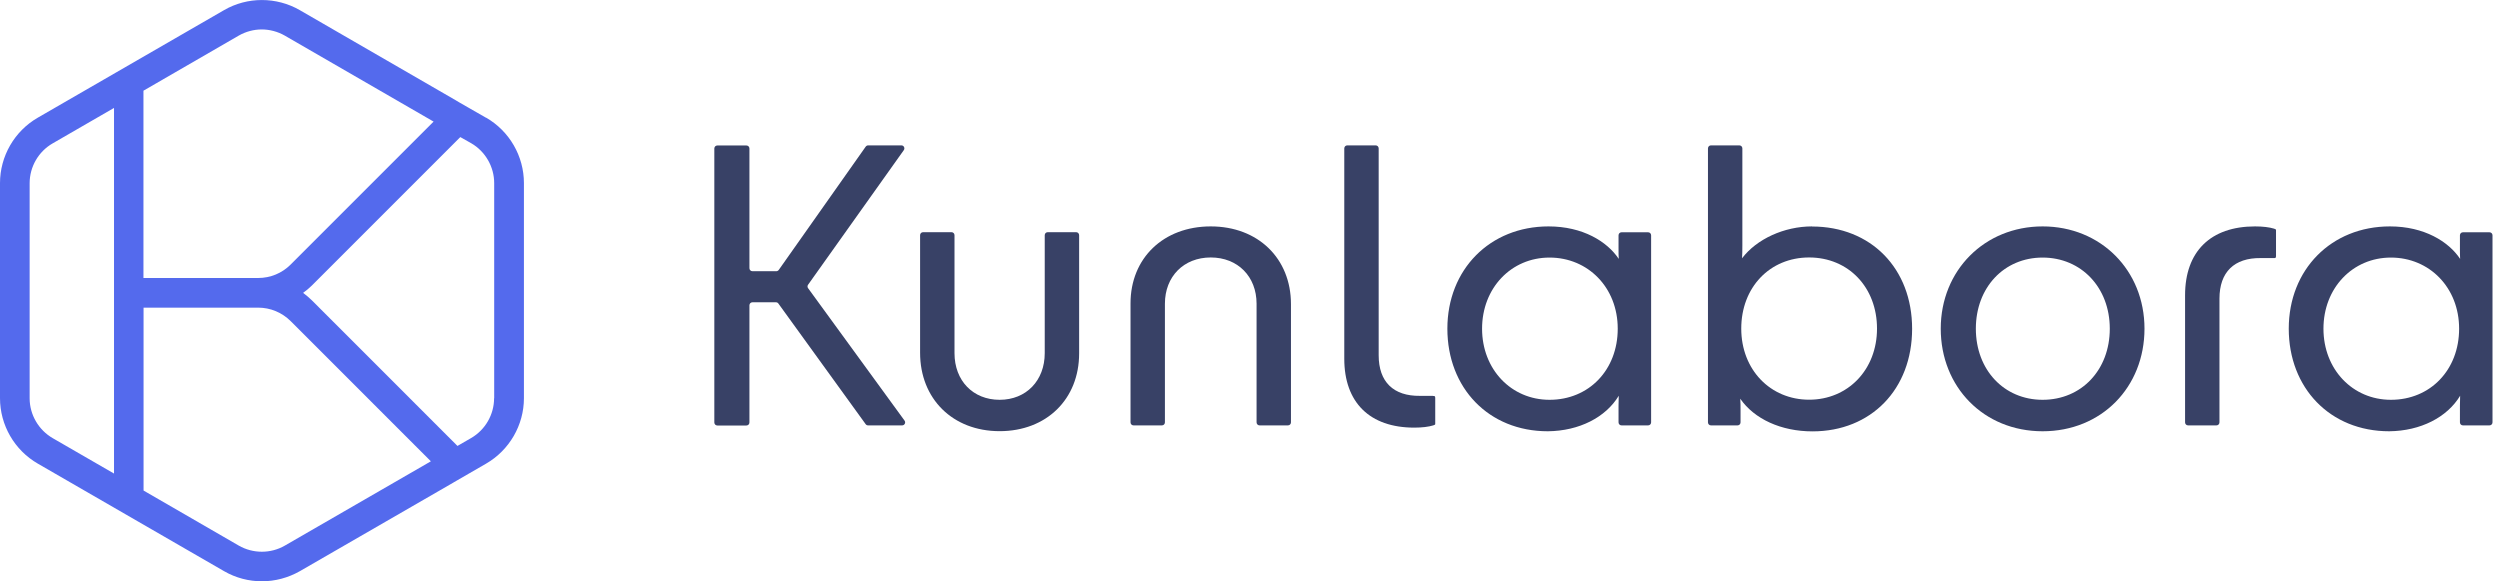 <svg id="nav-logo" viewBox="0 0 215 50" fill="none" xmlns="http://www.w3.org/2000/svg">
<g clip-path="url(#clip0_1954_5135)">
<path d="M41.787 10.118L39.542 8.831L39.16 8.604L25.779 0.87C23.769 -0.287 21.272 -0.287 19.271 0.87L3.254 10.118C1.244 11.275 0 13.433 0 15.747V34.244C0 36.558 1.244 38.716 3.254 39.873L19.271 49.121C20.28 49.704 21.402 49.991 22.525 49.991C23.647 49.991 24.778 49.696 25.787 49.121L38.933 41.535L39.064 41.456L41.804 39.873C43.806 38.716 45.058 36.558 45.058 34.244V15.747C45.058 13.433 43.814 11.275 41.804 10.118H41.787ZM12.346 7.795L20.532 3.062C21.142 2.714 21.829 2.532 22.507 2.532C23.186 2.532 23.882 2.714 24.491 3.062L37.289 10.458L24.996 22.751C24.247 23.499 23.256 23.908 22.194 23.908H12.337V7.795H12.346ZM9.805 40.726L4.533 37.681C3.315 36.976 2.549 35.662 2.549 34.253V15.756C2.549 14.347 3.306 13.033 4.533 12.328L9.805 9.283V40.734V40.726ZM24.5 46.92C23.282 47.625 21.759 47.625 20.532 46.92L12.346 42.187V26.457H22.203C23.256 26.457 24.256 26.875 25.004 27.623L37.054 39.673L24.5 46.92ZM42.492 34.244C42.492 35.653 41.735 36.967 40.517 37.672L39.342 38.35L26.814 25.822C26.579 25.587 26.327 25.387 26.066 25.187C26.327 24.996 26.579 24.796 26.814 24.561L39.586 11.789L40.526 12.319C41.743 13.024 42.5 14.347 42.5 15.747V34.244H42.492Z" fill="#546AED"></path>
<path d="M77.519 12.502H74.665C74.578 12.502 74.5 12.546 74.448 12.615L66.974 23.212C66.922 23.282 66.844 23.325 66.757 23.325H64.712C64.564 23.325 64.451 23.212 64.451 23.064V12.772C64.451 12.624 64.338 12.511 64.19 12.511H61.693C61.545 12.511 61.432 12.624 61.432 12.772V36.332C61.432 36.48 61.545 36.593 61.693 36.593H64.19C64.338 36.593 64.451 36.48 64.451 36.332V26.257C64.451 26.109 64.564 25.996 64.712 25.996H66.731C66.817 25.996 66.896 26.04 66.939 26.101L74.448 36.48C74.5 36.55 74.578 36.584 74.656 36.584H77.58C77.797 36.584 77.919 36.341 77.788 36.167L69.497 24.787C69.428 24.7 69.428 24.569 69.497 24.482L77.728 12.911C77.849 12.737 77.728 12.502 77.519 12.502Z" fill="#384166"></path>
<path d="M89.847 30.372C89.847 32.73 88.255 34.383 85.967 34.383C83.679 34.383 82.087 32.739 82.087 30.372V20.228C82.087 20.08 81.973 19.967 81.826 19.967H79.389C79.242 19.967 79.128 20.08 79.128 20.228V30.338C79.128 34.305 81.939 37.08 85.967 37.08C89.995 37.08 92.805 34.331 92.805 30.398V20.228C92.805 20.08 92.692 19.967 92.544 19.967H90.108C89.96 19.967 89.847 20.08 89.847 20.228V30.372Z" fill="#384166"></path>
<path d="M104.124 19.471C100.061 19.471 97.225 22.194 97.225 26.092V36.323C97.225 36.471 97.338 36.584 97.486 36.584H99.922C100.07 36.584 100.183 36.471 100.183 36.323V26.118C100.183 23.778 101.801 22.142 104.124 22.142C106.447 22.142 108.065 23.778 108.065 26.118V36.323C108.065 36.471 108.178 36.584 108.326 36.584H110.762C110.91 36.584 111.023 36.471 111.023 36.323V26.153C111.023 22.22 108.187 19.471 104.124 19.471Z" fill="#384166"></path>
<path d="M139.194 21.359C139.194 21.724 139.194 22.012 139.212 22.264C138.22 20.776 136.123 19.471 133.174 19.471C128.136 19.471 124.474 23.169 124.474 28.267C124.474 33.365 128.023 37.089 133.113 37.089C135.81 37.063 138.098 35.888 139.212 34.035C139.203 34.296 139.194 34.566 139.194 34.888V36.323C139.194 36.471 139.307 36.584 139.455 36.584H141.735C141.883 36.584 141.996 36.471 141.996 36.323V20.237C141.996 20.089 141.883 19.976 141.735 19.976H139.455C139.307 19.976 139.194 20.089 139.194 20.237V21.359ZM133.261 34.383C129.955 34.383 127.458 31.756 127.458 28.267C127.458 24.778 129.955 22.151 133.261 22.151C136.567 22.151 139.125 24.726 139.125 28.267C139.125 31.808 136.654 34.383 133.261 34.383Z" fill="#384166"></path>
<path d="M155.838 19.471C153.428 19.471 151.061 20.567 149.817 22.212C149.835 21.907 149.843 21.568 149.843 21.142V12.763C149.843 12.615 149.73 12.502 149.582 12.502H147.146C146.998 12.502 146.885 12.615 146.885 12.763V36.323C146.885 36.471 146.998 36.584 147.146 36.584H149.426C149.574 36.584 149.687 36.471 149.687 36.323V35.297C149.687 34.923 149.687 34.592 149.661 34.288C150.87 36.036 153.175 37.098 155.873 37.098C160.919 37.098 164.442 33.47 164.442 28.276C164.442 23.082 160.901 19.48 155.838 19.48V19.471ZM155.585 22.142C158.97 22.142 161.423 24.717 161.423 28.258C161.423 31.799 158.918 34.374 155.585 34.374C152.253 34.374 149.748 31.799 149.748 28.258C149.748 24.717 152.201 22.142 155.585 22.142Z" fill="#384166"></path>
<path d="M175.665 19.471C170.671 19.471 166.904 23.256 166.904 28.267C166.904 33.278 170.593 37.089 175.665 37.089C180.738 37.089 184.426 33.296 184.426 28.267C184.426 23.238 180.659 19.471 175.665 19.471ZM175.665 34.383C172.342 34.383 169.923 31.808 169.923 28.267C169.923 24.726 172.342 22.151 175.665 22.151C178.989 22.151 181.442 24.726 181.442 28.267C181.442 31.808 179.015 34.383 175.665 34.383Z" fill="#384166"></path>
<path d="M211.815 19.976C211.667 19.976 211.554 20.089 211.554 20.237V21.359C211.554 21.724 211.554 22.012 211.571 22.264C210.579 20.776 208.483 19.471 205.533 19.471C200.496 19.471 196.833 23.169 196.833 28.267C196.833 33.365 200.383 37.089 205.472 37.089C208.169 37.063 210.457 35.888 211.571 34.035C211.562 34.296 211.554 34.566 211.554 34.888V36.323C211.554 36.471 211.667 36.584 211.815 36.584H214.094C214.242 36.584 214.355 36.471 214.355 36.323V20.237C214.355 20.089 214.242 19.976 214.094 19.976H211.815ZM205.62 34.383C202.314 34.383 199.817 31.756 199.817 28.267C199.817 24.778 202.314 22.151 205.62 22.151C208.926 22.151 211.484 24.726 211.484 28.267C211.484 31.808 209.013 34.383 205.62 34.383Z" fill="#384166"></path>
<path d="M123.221 34.044C123.082 34.044 122.116 34.044 122.116 34.044C119.837 34.07 118.566 32.843 118.566 30.555V12.763C118.566 12.615 118.453 12.502 118.305 12.502H115.869C115.721 12.502 115.608 12.615 115.608 12.763V30.851C115.608 34.618 117.801 36.776 121.629 36.776C122.29 36.776 122.864 36.706 123.256 36.584C123.343 36.558 123.43 36.523 123.43 36.471V34.218C123.43 34.07 123.378 34.044 123.238 34.053L123.221 34.044Z" fill="#384166"></path>
<path d="M195.528 22.194C195.389 22.194 194.423 22.194 194.423 22.194C192.144 22.168 190.874 23.395 190.874 25.683V36.323C190.874 36.471 190.76 36.584 190.613 36.584H188.177C188.029 36.584 187.916 36.471 187.916 36.323V25.396C187.916 21.629 190.108 19.471 193.936 19.471C194.597 19.471 195.171 19.541 195.563 19.662C195.65 19.689 195.737 19.723 195.737 19.776V22.029C195.737 22.177 195.685 22.203 195.546 22.194H195.528Z" fill="#384166"></path>
</g>
<defs>
<clipPath id="clip0_1954_5135">
<rect width="214.355" height="50" fill="white"></rect>
</clipPath>
</defs>
</svg>